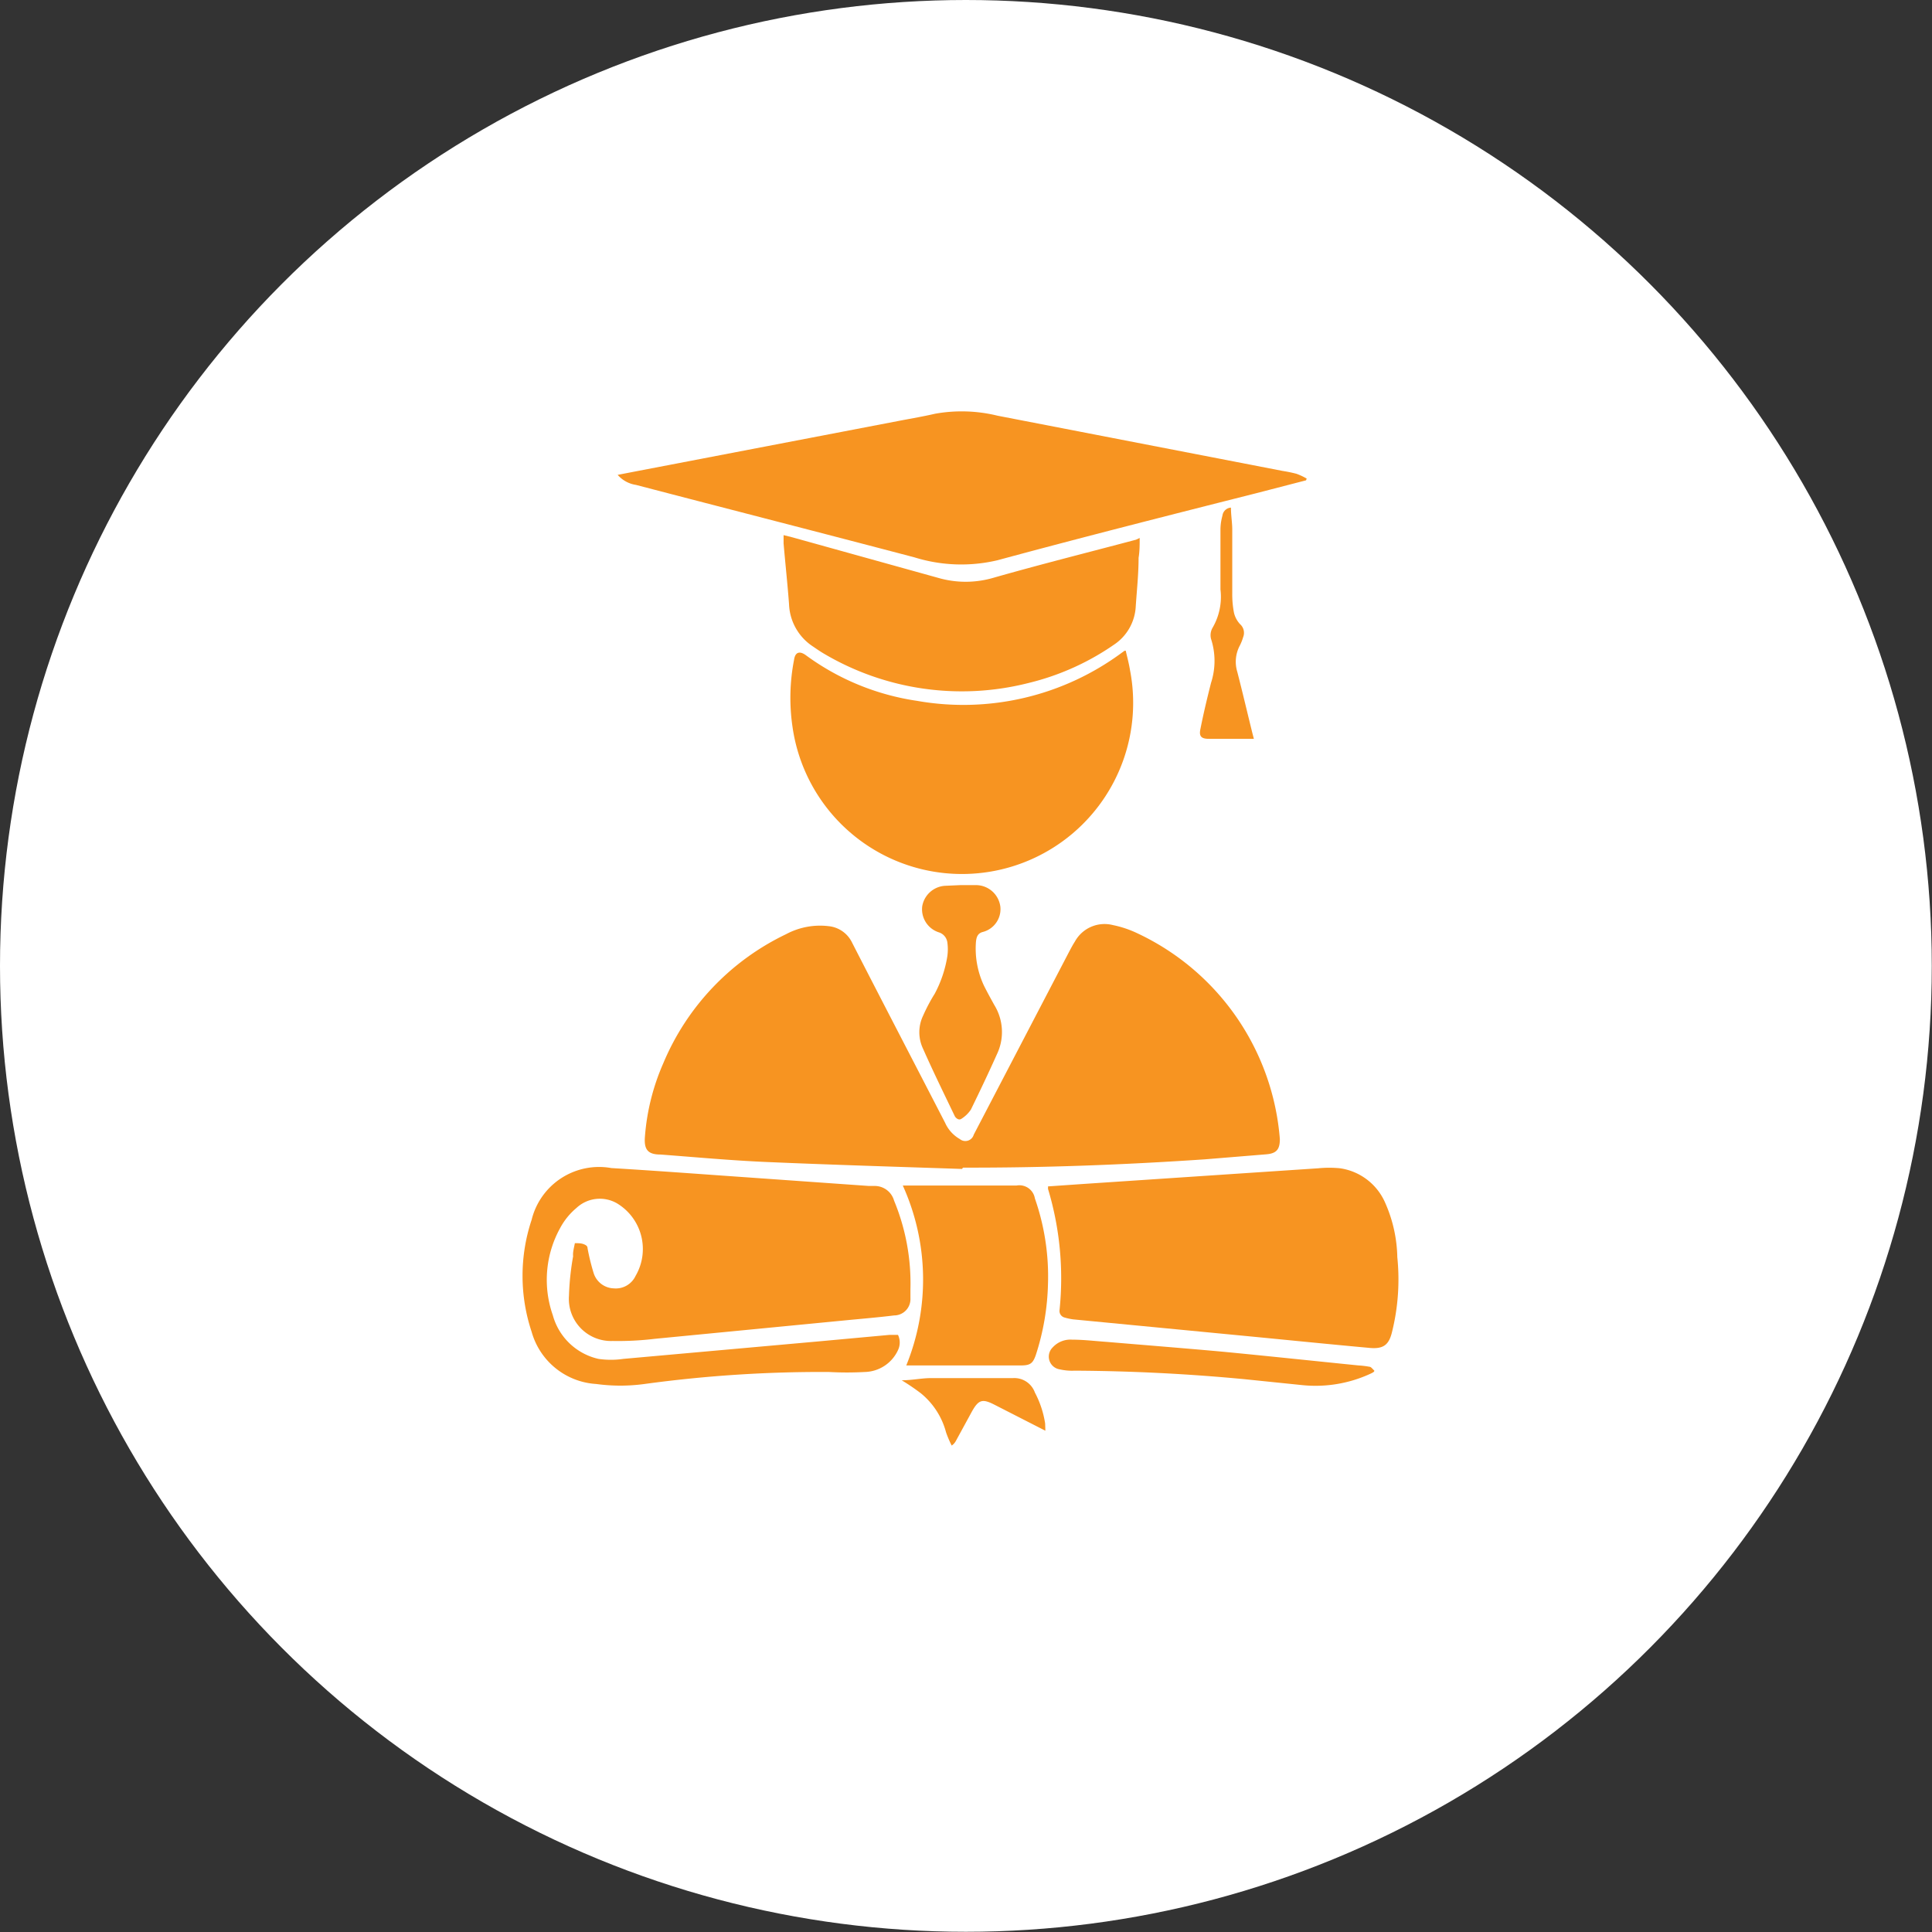 <svg xmlns="http://www.w3.org/2000/svg" viewBox="0 0 88.49 88.49"><rect x="0" y="0" width="88.49" height="88.49" fill="#333333" stroke="none"/><defs><style>.cls-1{fill:#fff;}.cls-2{fill:#f79421;}</style></defs><g id="Layer_2" data-name="Layer 2"><g id="Layer_1-2" data-name="Layer 1"><circle class="cls-1" cx="44.24" cy="44.24" r="44.24"/><path class="cls-2" d="M44.06,53.54c-3-.1-6-.19-9-.32-1.6-.07-3.21-.22-4.81-.34-.59,0-.76-.24-.71-.83a10.26,10.26,0,0,1,.84-3.35A11.45,11.45,0,0,1,36,42.79a3.3,3.3,0,0,1,1.95-.37,1.34,1.34,0,0,1,1.08.76c1.41,2.75,2.84,5.5,4.26,8.25a1.61,1.61,0,0,0,.67.74.4.4,0,0,0,.64-.2l4.38-8.4c.08-.15.16-.3.25-.44a1.55,1.55,0,0,1,1.74-.76,4.83,4.83,0,0,1,1.11.37,11.4,11.4,0,0,1,6.54,9.43c0,.45-.13.66-.62.7l-2.81.23c-3.69.25-7.38.39-11.08.38Z"/><path class="cls-2" d="M26.33,56.94c.17,0,.32,0,.46.07s.11.13.13.21a10.2,10.2,0,0,0,.27,1.09,1,1,0,0,0,.92.7,1,1,0,0,0,1-.57,2.44,2.44,0,0,0-.86-3.33,1.57,1.57,0,0,0-1.85.22,3.09,3.09,0,0,0-.74.91,4.9,4.9,0,0,0-.34,4,2.81,2.81,0,0,0,2.09,2,3.94,3.94,0,0,0,1.14,0l8.93-.8,3.27-.3.38,0a.81.81,0,0,1,0,.7,1.72,1.72,0,0,1-1.52,1,14.92,14.92,0,0,1-1.64,0,59.76,59.76,0,0,0-8.45.55,8.17,8.17,0,0,1-2.21,0A3.28,3.28,0,0,1,24.35,61a8.11,8.11,0,0,1,0-5.13A3.18,3.18,0,0,1,28,53.5c2,.12,4,.27,6,.41l5.8.41.23,0a.92.92,0,0,1,.92.67,9.9,9.9,0,0,1,.75,4.06c0,.14,0,.28,0,.41a.75.75,0,0,1-.75.79c-.73.09-1.46.15-2.18.22L30,61.32a14.09,14.09,0,0,1-1.94.1,1.93,1.93,0,0,1-2-2.07,12.5,12.5,0,0,1,.19-1.81C26.23,57.35,26.29,57.16,26.33,56.94Z"/><path class="cls-2" d="M59.82,22l-2.28.59c-3.95,1-7.9,2-11.85,3.07a7.21,7.21,0,0,1-3.8-.13c-4.25-1.12-8.51-2.21-12.76-3.32a1.39,1.39,0,0,1-.84-.46l.88-.17,12.09-2.32c.53-.1,1.05-.19,1.57-.31a6.9,6.9,0,0,1,2.86.09l13.06,2.53a6.39,6.39,0,0,1,.63.13,2.86,2.86,0,0,1,.47.22Z"/><path class="cls-2" d="M48,54.34l1.59-.11,7.79-.52,3-.2a5.11,5.11,0,0,1,1,0,2.67,2.67,0,0,1,2.06,1.57A6.43,6.43,0,0,1,64,57.58,10,10,0,0,1,63.76,61c-.14.59-.39.79-1,.74-1.87-.17-3.74-.36-5.61-.54l-8-.77a2.71,2.71,0,0,1-.41-.09.31.31,0,0,1-.21-.34A14.18,14.18,0,0,0,48,54.45.54.54,0,0,0,48,54.34Z"/><path class="cls-2" d="M51.56,29.8c.07.3.15.6.2.91A7.84,7.84,0,1,1,36.3,33.3a9.1,9.1,0,0,1,.07-3.08c.05-.35.25-.42.54-.21A11.39,11.39,0,0,0,42,32.1a12.21,12.21,0,0,0,9.39-2.21l.11-.08Z"/><path class="cls-2" d="M52.2,24.64c0,.32,0,.61-.05.91,0,.74-.08,1.48-.13,2.22a2.24,2.24,0,0,1-1,1.76,11.72,11.72,0,0,1-3.9,1.75,12.41,12.41,0,0,1-9.38-1.34c-.17-.1-.33-.21-.49-.32a2.42,2.42,0,0,1-1.11-1.95c-.07-.93-.17-1.85-.25-2.78,0-.11,0-.23,0-.38l.4.1,6.69,1.86a4.52,4.52,0,0,0,2.5,0c2.17-.62,4.37-1.17,6.55-1.75Z"/><path class="cls-2" d="M41.35,54.3h5.21a.72.72,0,0,1,.84.59A10.83,10.83,0,0,1,48,58.81a11.32,11.32,0,0,1-.56,3.26c-.13.37-.25.46-.63.47H41.51A10.44,10.44,0,0,0,41.35,54.3Z"/><path class="cls-2" d="M44,40.54h.7a1.13,1.13,0,0,1,1.12,1A1.08,1.08,0,0,1,45,42.69c-.24.07-.28.26-.3.46a4,4,0,0,0,.37,2c.15.3.31.59.47.88a2.36,2.36,0,0,1,.12,2.26c-.38.85-.78,1.69-1.19,2.53a1.44,1.44,0,0,1-.43.42c-.11.08-.23,0-.3-.1-.48-1-1-2.06-1.46-3.1a1.76,1.76,0,0,1,0-1.52c.16-.36.34-.7.53-1a5.46,5.46,0,0,0,.58-1.72,2.29,2.29,0,0,0,0-.64.56.56,0,0,0-.4-.46,1.11,1.11,0,0,1-.75-1.19,1.13,1.13,0,0,1,1.08-.94Z"/><path class="cls-2" d="M59.63,63.44,57,63.17q-3.89-.37-7.78-.39a2.57,2.57,0,0,1-.68-.06.59.59,0,0,1-.33-1,1.1,1.1,0,0,1,.9-.36c.52,0,1,.06,1.56.1,1.78.15,3.55.29,5.32.45,2.08.2,4.15.42,6.23.63a4,4,0,0,1,.5.06c.08,0,.14.1.21.16s-.1.13-.16.16A6,6,0,0,1,59.63,63.44Z"/><path class="cls-2" d="M56.38,23.25c0,.35.06.69.06,1,0,1,0,1.95,0,2.93a4.4,4.4,0,0,0,.08.89,1.15,1.15,0,0,0,.28.52.53.53,0,0,1,.14.59,2.17,2.17,0,0,1-.17.42,1.58,1.58,0,0,0-.1,1.17c.24.93.46,1.87.69,2.8l.07.27-.42,0c-.55,0-1.1,0-1.64,0-.34,0-.46-.11-.39-.44.14-.71.31-1.42.49-2.13a3.25,3.25,0,0,0,0-2,.68.68,0,0,1,.07-.52A2.81,2.81,0,0,0,55.9,27c0-.92,0-1.85,0-2.77a2.43,2.43,0,0,1,.09-.61A.42.42,0,0,1,56.38,23.25Z"/><path class="cls-2" d="M47.88,65.53l-2.31-1.18c-.58-.3-.75-.25-1.07.33L43.78,66a.59.59,0,0,1-.19.21,4.66,4.66,0,0,1-.26-.61,3.44,3.44,0,0,0-1.16-1.79,10,10,0,0,0-.87-.59c.47,0,.91-.1,1.34-.1,1.25,0,2.51,0,3.76,0a1,1,0,0,1,1,.66,4.48,4.48,0,0,1,.47,1.42Z"/></g></g></svg>